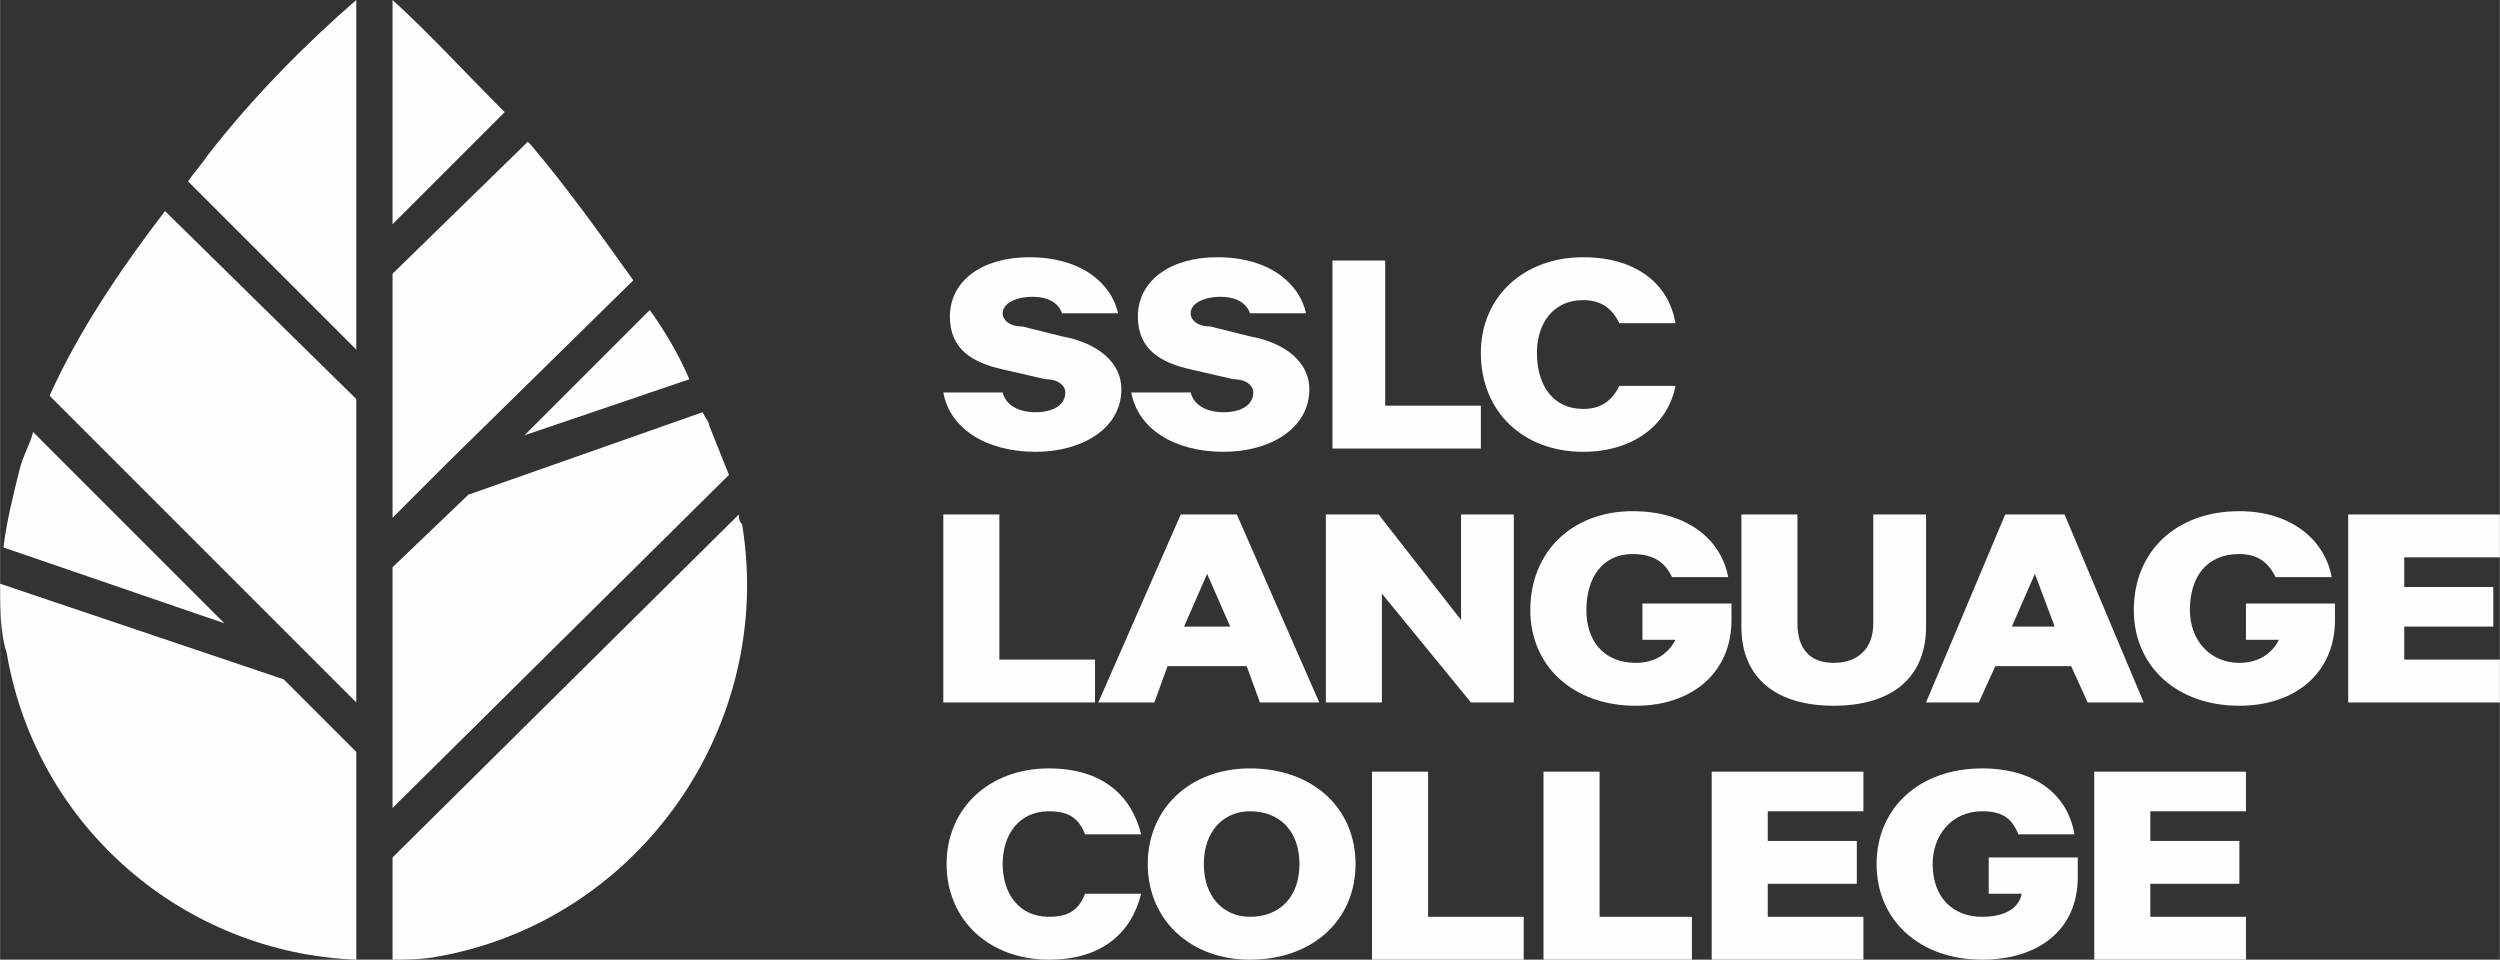 <?xml version="1.0" encoding="UTF-8"?>
<!DOCTYPE svg PUBLIC "-//W3C//DTD SVG 1.1//EN" "http://www.w3.org/Graphics/SVG/1.1/DTD/svg11.dtd">
<!-- Creator: CorelDRAW X8 -->
<svg xmlns="http://www.w3.org/2000/svg" xml:space="preserve" width="930px" height="357px" version="1.1" style="shape-rendering:geometricPrecision; text-rendering:geometricPrecision; image-rendering:optimizeQuality; fill-rule:evenodd; clip-rule:evenodd"
viewBox="0 0 758 291"
 xmlns:xlink="http://www.w3.org/1999/xlink">
 <rect x="0" y="0" width="758" height="291" fill="#333333" stroke="none"/>
 <defs>
  <style type="text/css">
   <![CDATA[
    .fil1 {fill:#FEFEFE}
    .fil0 {fill:#FEFEFE;fill-rule:nonzero}
   ]]>
  </style>
 </defs>
 <g id="Layer_x0020_1">
  <g id="_488114728">
   <g>
    <path class="fil0" d="M0 177c0,7 0,15 2,21 9,53 54,91 106,93l0 -63 -22 -22 -86 -29z"/>
    <path class="fil1" d="M10 131c-1,4 -3,7 -4,11 -2,8 -4,16 -5,24l67 23 -58 -58z"/>
    <path class="fil0" d="M50 64c-13,17 -26,36 -35,56l93 93 0 -92 -58 -57z"/>
    <path class="fil0" d="M108 0c-15,13 -31,29 -45,47 -2,3 -4,5 -6,8l51 51 0 -106z"/>
    <path class="fil0" d="M153 34c-12,-12 -23,-24 -34,-34l0 68 34 -34z"/>
    <path class="fil0" d="M192 85c-10,-14 -20,-28 -31,-41 0,0 -1,-1 -1,-1l-41 40 0 33 0 41 17 -17 0 0 0 0 56 -55z"/>
    <path class="fil0" d="M209 115c-3,-7 -7,-14 -12,-21l-38 38 50 -17z"/>
    <path class="fil0" d="M221 144c-2,-5 -4,-10 -6,-15 0,-1 -1,-2 -2,-4l-71 25 -23 22 0 51 0 22 102 -101z"/>
    <path class="fil0" d="M133 290c61,-11 102,-70 92,-131 -1,-1 -1,-2 -1,-3l-105 104 0 31c4,0 9,0 14,-1z"/>
   </g>
   <g>
    <path class="fil0" d="M635 234l0 57 46 0 0 -13 -29 0 0 -10 27 0 0 -13 -27 0 0 -9 29 0 0 -12 -46 0zm-22 37c-1,5 -6,7 -12,7 -9,0 -15,-6 -15,-16 0,-9 6,-16 15,-16 6,0 9,2 11,7l17 0c-2,-12 -12,-20 -28,-20 -19,0 -32,12 -32,29 0,17 13,29 32,29 17,0 29,-9 29,-25l0 -6 -27 0 0 11 10 0zm-94 -37l0 57 46 0 0 -13 -29 0 0 -10 27 0 0 -13 -27 0 0 -9 29 0 0 -12 -46 0zm-51 57l45 0 0 -13 -28 0 0 -44 -17 0 0 57zm-52 0l46 0 0 -13 -29 0 0 -44 -17 0 0 57zm-22 -29c0,10 -6,16 -15,16 -8,0 -14,-6 -14,-16 0,-10 6,-16 14,-16 9,0 15,6 15,16zm17 0c0,-17 -13,-29 -32,-29 -18,0 -31,12 -31,29 0,17 13,29 31,29 19,0 32,-12 32,-29zm301 -106l0 57 46 0 0 -13 -29 0 0 -10 27 0 0 -12 -27 0 0 -9 29 0 0 -13 -46 0zm-21 38c-2,4 -6,7 -12,7 -9,0 -15,-7 -15,-16 0,-10 5,-17 15,-17 6,0 9,3 11,7l17 0c-2,-11 -12,-20 -28,-20 -19,0 -32,12 -32,30 0,17 13,29 32,29 17,0 29,-10 29,-26l0 -5 -27 0 0 11 10 0zm-74 -20l6 16 -13 0 7 -16zm-9 -18l-24 57 16 0 5 -11 23 0 5 11 17 0 -24 -57 -18 0zm-52 58c17,0 28,-8 28,-24l0 -34 -16 0 0 33c0,8 -5,12 -12,12 -7,0 -11,-4 -11,-12l0 -33 -17 0 0 34c0,16 11,24 28,24zm-48 -20c-2,4 -6,7 -12,7 -10,0 -15,-7 -15,-16 0,-10 5,-17 14,-17 7,0 10,3 12,7l17 0c-2,-11 -12,-20 -29,-20 -18,0 -31,12 -31,30 0,17 13,29 32,29 17,0 29,-10 29,-26l0 -5 -27 0 0 11 10 0zm-49 -38l-16 0 0 32 -25 -32 -16 0 0 57 17 0 0 -33 27 33 13 0 0 -57zm-93 18l7 16 -14 0 7 -16zm-8 -18l-25 57 17 0 4 -11 24 0 4 11 18 0 -25 -57 -17 0zm91 -49c0,18 13,30 31,30 16,0 26,-9 28,-20l-17 0c-2,4 -5,7 -11,7 -9,0 -14,-7 -14,-17 0,-9 5,-16 14,-16 6,0 9,3 11,7l17 0c-2,-12 -12,-20 -28,-20 -18,0 -31,12 -31,29zm-45 29l45 0 0 -13 -29 0 0 -44 -16 0 0 57z"/>
    <path class="fil1" d="M286 119c2,11 13,18 28,18 14,0 26,-7 26,-19 0,-8 -7,-14 -18,-16l-12 -3c-4,0 -6,-2 -6,-4 0,-3 4,-5 9,-5 5,0 8,2 9,5l17 0c-2,-9 -11,-17 -27,-17 -14,0 -24,7 -24,18 0,10 7,14 16,16l13 3c4,0 6,2 6,4 0,4 -4,6 -9,6 -5,0 -9,-2 -10,-6l-18 0zm0 94l46 0 0 -13 -29 0 0 -44 -17 0 0 57zm1 49c0,17 13,29 31,29 16,0 25,-8 28,-20l-17 0c-2,5 -5,7 -11,7 -9,0 -14,-7 -14,-16 0,-9 5,-16 14,-16 6,0 9,2 11,7l17 0c-3,-12 -12,-20 -28,-20 -18,0 -31,12 -31,29zm56 -143c2,11 13,18 28,18 14,0 26,-7 26,-19 0,-8 -7,-14 -18,-16l-12 -3c-4,0 -6,-2 -6,-4 0,-3 4,-5 9,-5 5,0 8,2 9,5l17 0c-2,-9 -11,-17 -27,-17 -14,0 -24,7 -24,18 0,10 7,14 16,16l13 3c4,0 6,2 6,4 0,4 -4,6 -9,6 -5,0 -9,-2 -10,-6l-18 0z"/>
   </g>
  </g>
 </g>
</svg>
